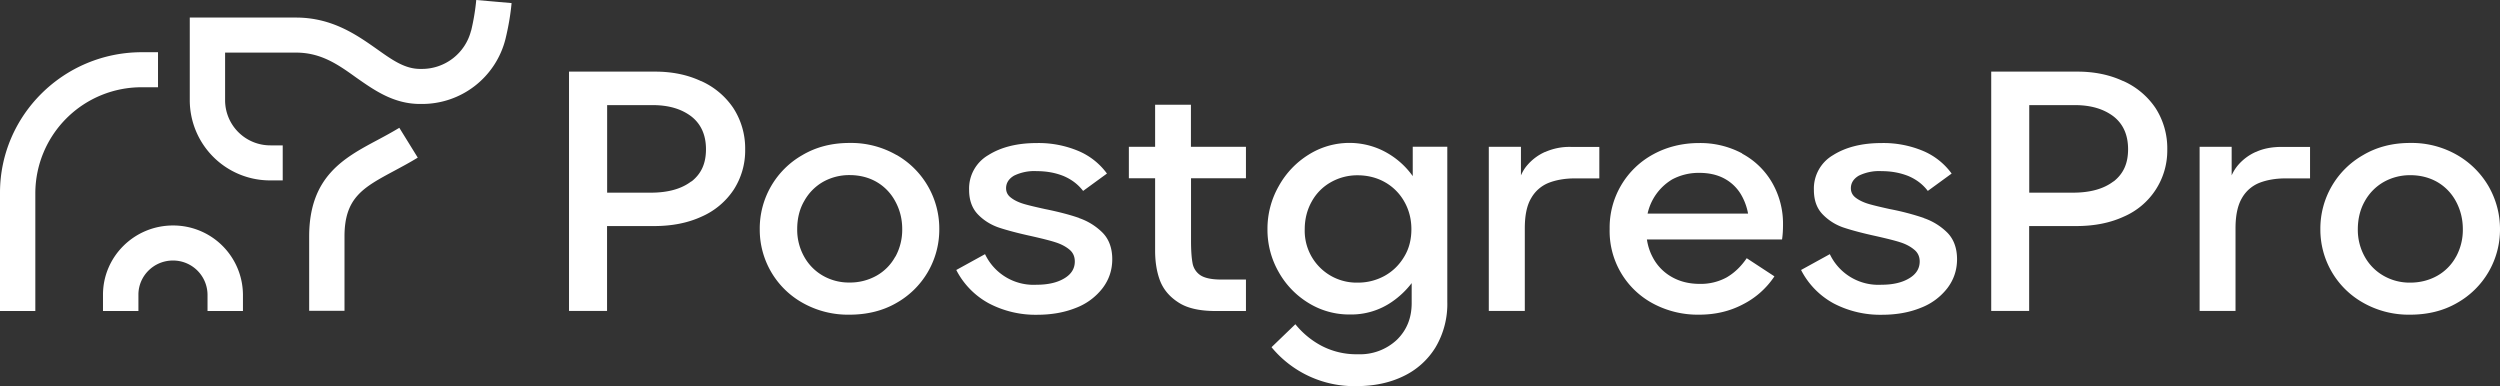 <svg viewBox="0 0 259 40" fill="none" xmlns="http://www.w3.org/2000/svg"><rect x="0" y="0" width="259" height="40" fill="#333333" stroke="none"/><g clip-path="url(#a)" fill="#fff"><path d="M72.62 8.4c-1.4-.66-3-.98-4.75-.98h-8.92v24.79h3.94v-8.79h4.86c1.87 0 3.51-.32 4.94-.98a7.67 7.67 0 0 0 3.33-2.8 7.47 7.47 0 0 0 1.18-4.15 7.7 7.7 0 0 0-1.23-4.3 7.9 7.9 0 0 0-3.35-2.8Zm-1 10.39c-1 .77-2.4 1.17-4.19 1.17h-4.53v-9.07h4.72c1.65 0 2.97.39 4 1.17 1 .78 1.52 1.92 1.52 3.4 0 1.5-.5 2.55-1.5 3.34l-.02-.01Zm21.26-2.73a9.44 9.44 0 0 0-4.87-1.25c-1.84 0-3.46.42-4.87 1.25a8.75 8.75 0 0 0-4.43 7.69 8.68 8.68 0 0 0 4.45 7.63 9.56 9.56 0 0 0 4.85 1.22c1.81 0 3.46-.4 4.87-1.22a8.72 8.72 0 0 0 4.43-7.63 8.79 8.79 0 0 0-4.43-7.7Zm-.13 10.53a4.99 4.99 0 0 1-1.94 1.97 5.6 5.6 0 0 1-2.79.71 5.41 5.41 0 0 1-2.77-.71 5.13 5.13 0 0 1-1.94-1.97 5.7 5.7 0 0 1-.72-2.85c0-1.06.23-2.06.72-2.9a5.16 5.16 0 0 1 1.96-2 5.53 5.53 0 0 1 2.76-.7c1 0 1.95.23 2.77.7a5.07 5.07 0 0 1 1.94 2c.48.87.73 1.83.73 2.89a5.8 5.8 0 0 1-.7 2.85l-.02.01Zm19.04-4.01c-.95-.33-2.13-.64-3.52-.92-.91-.2-1.64-.37-2.19-.53-.54-.16-1-.38-1.33-.64-.36-.26-.52-.6-.52-.99 0-.54.28-.98.82-1.3a4.78 4.78 0 0 1 2.36-.47c1.02 0 1.93.17 2.76.5.83.35 1.51.86 2.04 1.55l2.47-1.8a7.05 7.05 0 0 0-2.96-2.34 10.63 10.63 0 0 0-4.3-.82c-2.04 0-3.71.42-5.03 1.25a4 4 0 0 0-1.99 3.61c0 1.06.31 1.91.92 2.54.6.62 1.34 1.08 2.2 1.37.86.28 1.98.58 3.37.88 1.05.24 1.86.44 2.42.62.58.18 1.07.43 1.46.75.39.31.58.73.58 1.25 0 .73-.36 1.32-1.09 1.75-.73.44-1.69.66-2.88.66a5.56 5.56 0 0 1-5.33-3.17l-2.98 1.64a8.16 8.16 0 0 0 3.4 3.47 10.4 10.4 0 0 0 4.98 1.17c1.5 0 2.84-.24 4.03-.72a6.32 6.32 0 0 0 2.75-2.04c.66-.87 1-1.87 1-3s-.34-2.07-1-2.74a6.34 6.34 0 0 0-2.42-1.51l-.02-.02Zm11.61-11.73h-3.73v4.36h-2.72v3.26h2.72v7.51c0 1.16.17 2.2.51 3.1.35.9.98 1.66 1.9 2.25.91.6 2.2.89 3.85.89h3.15v-3.26h-2.58c-.97 0-1.68-.15-2.13-.44a1.9 1.9 0 0 1-.82-1.25c-.1-.53-.16-1.3-.16-2.32v-6.48h5.69v-3.26h-5.7v-4.36h.02Zm22.97 7.41a8.33 8.33 0 0 0-3.42-2.8 7.93 7.93 0 0 0-7.37.56 8.88 8.88 0 0 0-3.1 3.26 8.9 8.9 0 0 0-1.17 4.46 8.8 8.8 0 0 0 1.16 4.44 8.76 8.76 0 0 0 3.11 3.22 8 8 0 0 0 4.27 1.18 7.4 7.4 0 0 0 4.37-1.32 8.94 8.94 0 0 0 2.03-1.93v2.06c0 1.54-.5 2.8-1.53 3.81a5.57 5.57 0 0 1-4.04 1.5 7.8 7.8 0 0 1-3.78-.88 8.74 8.74 0 0 1-2.7-2.23l-2.47 2.38a11.09 11.09 0 0 0 8.84 4.03c1.81 0 3.43-.35 4.83-1.03a7.85 7.85 0 0 0 3.33-3 8.8 8.8 0 0 0 1.21-4.72v-16.05h-3.58v3.05Zm-.9 8.34c-.5.84-1.17 1.5-2.01 1.97a5.7 5.7 0 0 1-2.81.71 5.37 5.37 0 0 1-5.48-5.53c0-1.06.25-2.03.73-2.88a5.11 5.11 0 0 1 1.99-2 5.53 5.53 0 0 1 2.76-.71c1 0 1.96.23 2.8.7a5.25 5.25 0 0 1 2.02 2c.5.87.75 1.83.75 2.89s-.24 2.02-.75 2.85Zm14.6-10.86a5.2 5.2 0 0 0-1.84 1.37c-.3.34-.5.7-.66 1.06v-2.96h-3.33v17h3.73v-8.56c0-1.33.21-2.37.66-3.12a3.62 3.62 0 0 1 1.82-1.59c.77-.3 1.69-.46 2.74-.46h2.5v-3.26h-2.94a6.2 6.2 0 0 0-2.68.53Zm20.43.16a9.18 9.18 0 0 0-4.5-1.08c-1.7 0-3.32.4-4.71 1.16a8.62 8.62 0 0 0-4.53 7.74 8.5 8.5 0 0 0 4.5 7.73 9.8 9.8 0 0 0 4.76 1.15c1.65 0 3.15-.34 4.51-1.05a8.57 8.57 0 0 0 3.3-2.92l-2.87-1.88c-.6.88-1.3 1.54-2.1 2a5.6 5.6 0 0 1-2.77.66c-1.1 0-2.06-.24-2.9-.72a4.96 4.96 0 0 1-1.97-2.04c-.3-.56-.5-1.18-.6-1.84h14c.07-.47.1-.98.1-1.52a8.5 8.5 0 0 0-1.13-4.37 7.87 7.87 0 0 0-3.1-3v-.02Zm-7.34 2.73a5.8 5.8 0 0 1 2.9-.72c1 0 1.89.2 2.64.62a4.45 4.45 0 0 1 1.77 1.8 6 6 0 0 1 .63 1.8h-10.41a5.5 5.5 0 0 1 2.48-3.5h-.01Zm26.14 3.95a26.6 26.6 0 0 0-3.52-.92c-.9-.2-1.63-.37-2.18-.53-.54-.16-1-.38-1.34-.64-.35-.26-.51-.6-.51-.99 0-.54.28-.98.82-1.3a4.78 4.78 0 0 1 2.36-.47c1.02 0 1.92.17 2.76.5.83.35 1.51.86 2.03 1.55l2.47-1.8a7.05 7.05 0 0 0-2.95-2.34 10.63 10.63 0 0 0-4.31-.82c-2.03 0-3.7.42-5.02 1.25a4 4 0 0 0-1.99 3.61c0 1.06.3 1.91.92 2.54a5.4 5.4 0 0 0 2.2 1.37c.85.28 1.97.58 3.36.88 1.05.24 1.87.44 2.43.62.58.18 1.06.43 1.45.75.4.31.6.73.6 1.25 0 .73-.37 1.32-1.1 1.75-.73.44-1.69.66-2.88.66a5.56 5.56 0 0 1-5.33-3.17l-2.98 1.64a8.16 8.16 0 0 0 3.39 3.47 10.4 10.4 0 0 0 4.99 1.17c1.5 0 2.84-.24 4.02-.72a6.32 6.32 0 0 0 2.76-2.04c.66-.87 1-1.87 1-3s-.34-2.07-1-2.74a6.34 6.34 0 0 0-2.43-1.51l-.02-.02Zm20.66-14.18c-1.41-.66-3-.98-4.75-.98h-8.92v24.79h3.93v-8.79h4.87c1.87 0 3.51-.32 4.94-.98a7.45 7.45 0 0 0 4.5-6.95 7.7 7.7 0 0 0-1.22-4.3 7.9 7.9 0 0 0-3.35-2.8Zm-1 10.39c-1 .77-2.4 1.17-4.19 1.17h-4.54v-9.07h4.73c1.64 0 2.97.39 4 1.17 1 .78 1.51 1.92 1.51 3.4 0 1.5-.5 2.55-1.5 3.34v-.01Zm14.74-3.05a5.2 5.2 0 0 0-1.84 1.37c-.29.34-.5.7-.66 1.06v-2.96h-3.32v17h3.72v-8.56c0-1.33.22-2.37.66-3.12a3.62 3.62 0 0 1 1.82-1.59c.77-.3 1.69-.46 2.74-.46h2.5v-3.26h-2.93c-1.03 0-1.93.17-2.69.53Zm24.14 3.6a8.9 8.9 0 0 0-3.28-3.28 9.44 9.44 0 0 0-4.87-1.25c-1.84 0-3.45.42-4.86 1.25a8.75 8.75 0 0 0-4.44 7.69 8.68 8.68 0 0 0 4.46 7.63 9.56 9.56 0 0 0 4.84 1.22c1.82 0 3.46-.4 4.87-1.22a8.72 8.72 0 0 0 4.44-7.63c0-1.58-.4-3.06-1.16-4.41Zm-3.4 7.26a5 5 0 0 1-1.94 1.97c-.84.47-1.78.71-2.8.71a5.41 5.41 0 0 1-2.76-.71 5.13 5.13 0 0 1-1.95-1.97 5.7 5.7 0 0 1-.72-2.85c0-1.06.24-2.06.72-2.9a5.16 5.16 0 0 1 1.97-2 5.53 5.53 0 0 1 2.76-.7c1 0 1.94.23 2.77.7a5.07 5.07 0 0 1 1.94 2c.47.87.72 1.83.72 2.89a5.8 5.8 0 0 1-.7 2.85v.01Zm-236.52-3.24c-4 0-7.25 3.22-7.25 7.17v1.69h3.67v-1.69c0-1.95 1.6-3.54 3.58-3.54a3.57 3.57 0 0 1 3.58 3.54v1.69h3.67v-1.69a7.22 7.22 0 0 0-7.25-7.17Zm-1.55-14.32v-3.63h-1.67c-8.1 0-14.7 6.53-14.7 14.56v12.25h3.66v-12.25a11 11 0 0 1 11.05-10.93h1.67-.01Zm22.75 5.46c-3.49 1.86-7.09 3.79-7.09 10v7.7h3.66v-7.7c0-4.04 1.95-5.08 5.17-6.81.78-.42 1.59-.85 2.42-1.36l-1.91-3.09c-.76.46-1.5.86-2.25 1.26Zm9.68-11.32a5.25 5.25 0 0 1-5.13 3.96h-.08c-1.63.02-2.92-.9-4.58-2.08-2.05-1.44-4.6-3.24-8.34-3.24h-11.01v8.6a8.32 8.32 0 0 0 8.36 8.27h1.27v-3.63h-1.27a4.68 4.68 0 0 1-4.7-4.65v-4.96h7.36c2.58 0 4.35 1.24 6.2 2.57 1.94 1.36 3.95 2.78 6.74 2.75h.06a8.9 8.9 0 0 0 8.69-6.74c.3-1.23.52-2.51.63-3.71l-3.66-.32a22.68 22.68 0 0 1-.53 3.18Z"/></g><defs><clipPath id="a"><path fill="#fff" d="M0 0h259v40h-259z"/></clipPath></defs></svg>